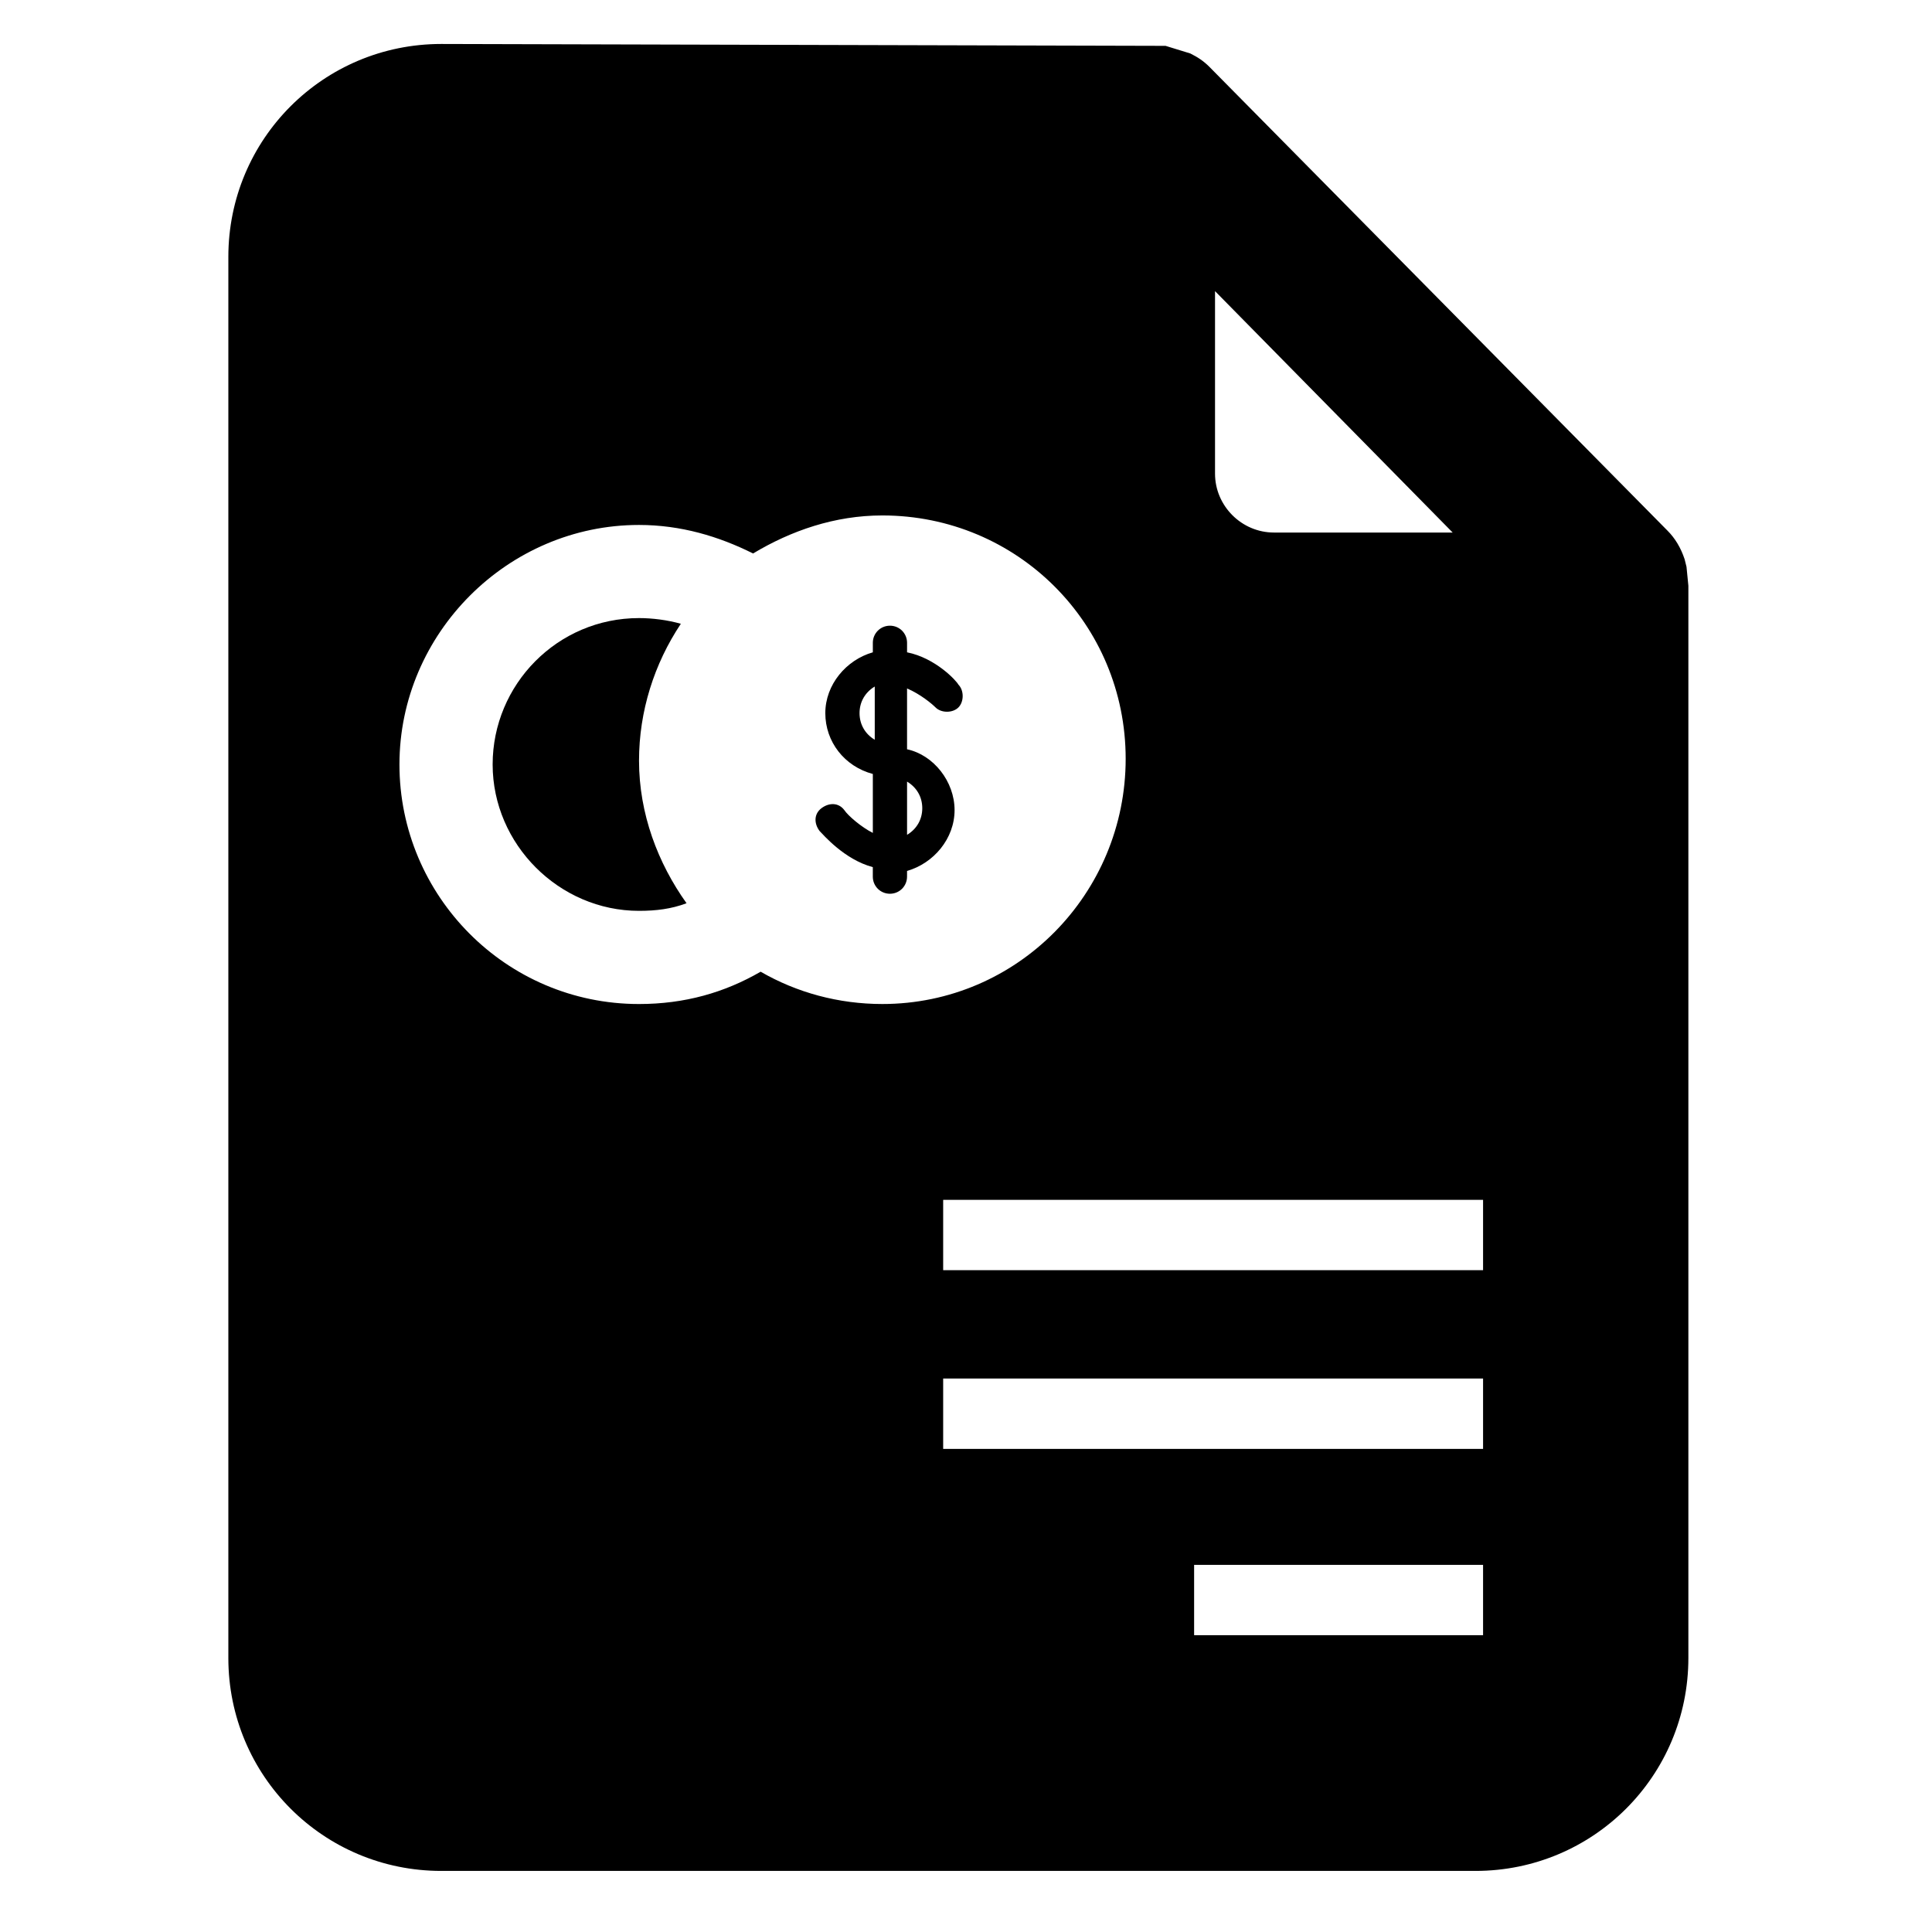 <?xml version="1.0" encoding="UTF-8"?>
<!-- The Best Svg Icon site in the world: iconSvg.co, Visit us! https://iconsvg.co -->
<svg fill="#000000" width="800px" height="800px" version="1.1" viewBox="144 144 512 512" xmlns="http://www.w3.org/2000/svg">
 <g>
  <path d="m590.94 294.2-0.504-2.016c-1.008-3.023-2.519-5.543-4.535-7.559l-121.42-122.93c-1.512-1.512-3.023-2.519-5.039-3.527l-6.551-2.016-191.95-0.5c-31.234 0-56.426 25.191-56.426 56.426v371.31c0 31.234 25.191 56.426 56.426 56.426h274.07c31.234 0 56.426-25.191 56.426-56.426v-284.15zm-125.45-73.559 63.48 64.488h-47.359c-8.566 0-15.617-7.055-15.617-15.617v-48.871zm-119.91 180.87c-9.574 5.543-20.152 8.566-32.242 8.566-35.266 0-63.48-28.719-63.48-63.48 0-34.762 28.719-63.48 63.48-63.48 11.082 0 21.16 3.023 30.23 7.559 10.078-6.047 21.664-10.078 34.258-10.078 35.77 0 64.488 28.719 64.488 64.488 0 35.77-28.719 64.988-64.488 64.988-11.59 0-22.672-3.023-32.246-8.562zm191.45 175.83h-76.578v-18.641h76.578zm0-49.375h-143.08v-18.641h143.08zm0-47.355h-143.08v-18.641h143.08z"/>
  <path d="m324.43 309.31c-3.527-1.008-7.559-1.512-11.082-1.512-21.664 0-38.793 17.633-38.793 38.793s17.633 38.793 38.793 38.793c4.535 0 8.566-0.504 12.594-2.016-7.559-10.578-12.594-23.68-12.594-37.785 0-13.098 4.031-25.691 11.082-36.273z"/>
  <path d="m384.38 316.87v-2.519c0-2.519-2.016-4.535-4.535-4.535s-4.535 2.016-4.535 4.535v2.519c-7.055 2.016-12.594 8.566-12.594 16.121 0 7.559 5.039 14.105 12.594 16.121v15.617c-3.023-1.512-6.551-4.535-7.559-6.047-1.512-2.016-4.031-2.016-6.047-0.504-2.016 1.512-2.016 4.031-0.504 6.047 1.008 1.008 6.551 7.559 14.105 9.574v2.519c0 2.519 2.016 4.535 4.535 4.535 2.519 0 4.535-2.016 4.535-4.535l0.004-1.512c7.055-2.016 12.594-8.566 12.594-16.121 0-7.559-5.543-14.609-12.594-16.121v-16.121c3.527 1.512 6.551 4.031 7.559 5.039 1.512 1.512 4.535 1.512 6.047 0s1.512-4.535 0-6.047c-0.504-1.012-6.047-7.055-13.605-8.566zm-8.562 23.176c-2.519-1.512-4.031-4.031-4.031-7.055 0-3.023 1.512-5.543 4.031-7.055zm12.594 18.137c0 3.023-1.512 5.543-4.031 7.055v-14.105c2.519 1.508 4.031 4.027 4.031 7.051z"/>
 </g>
</svg>